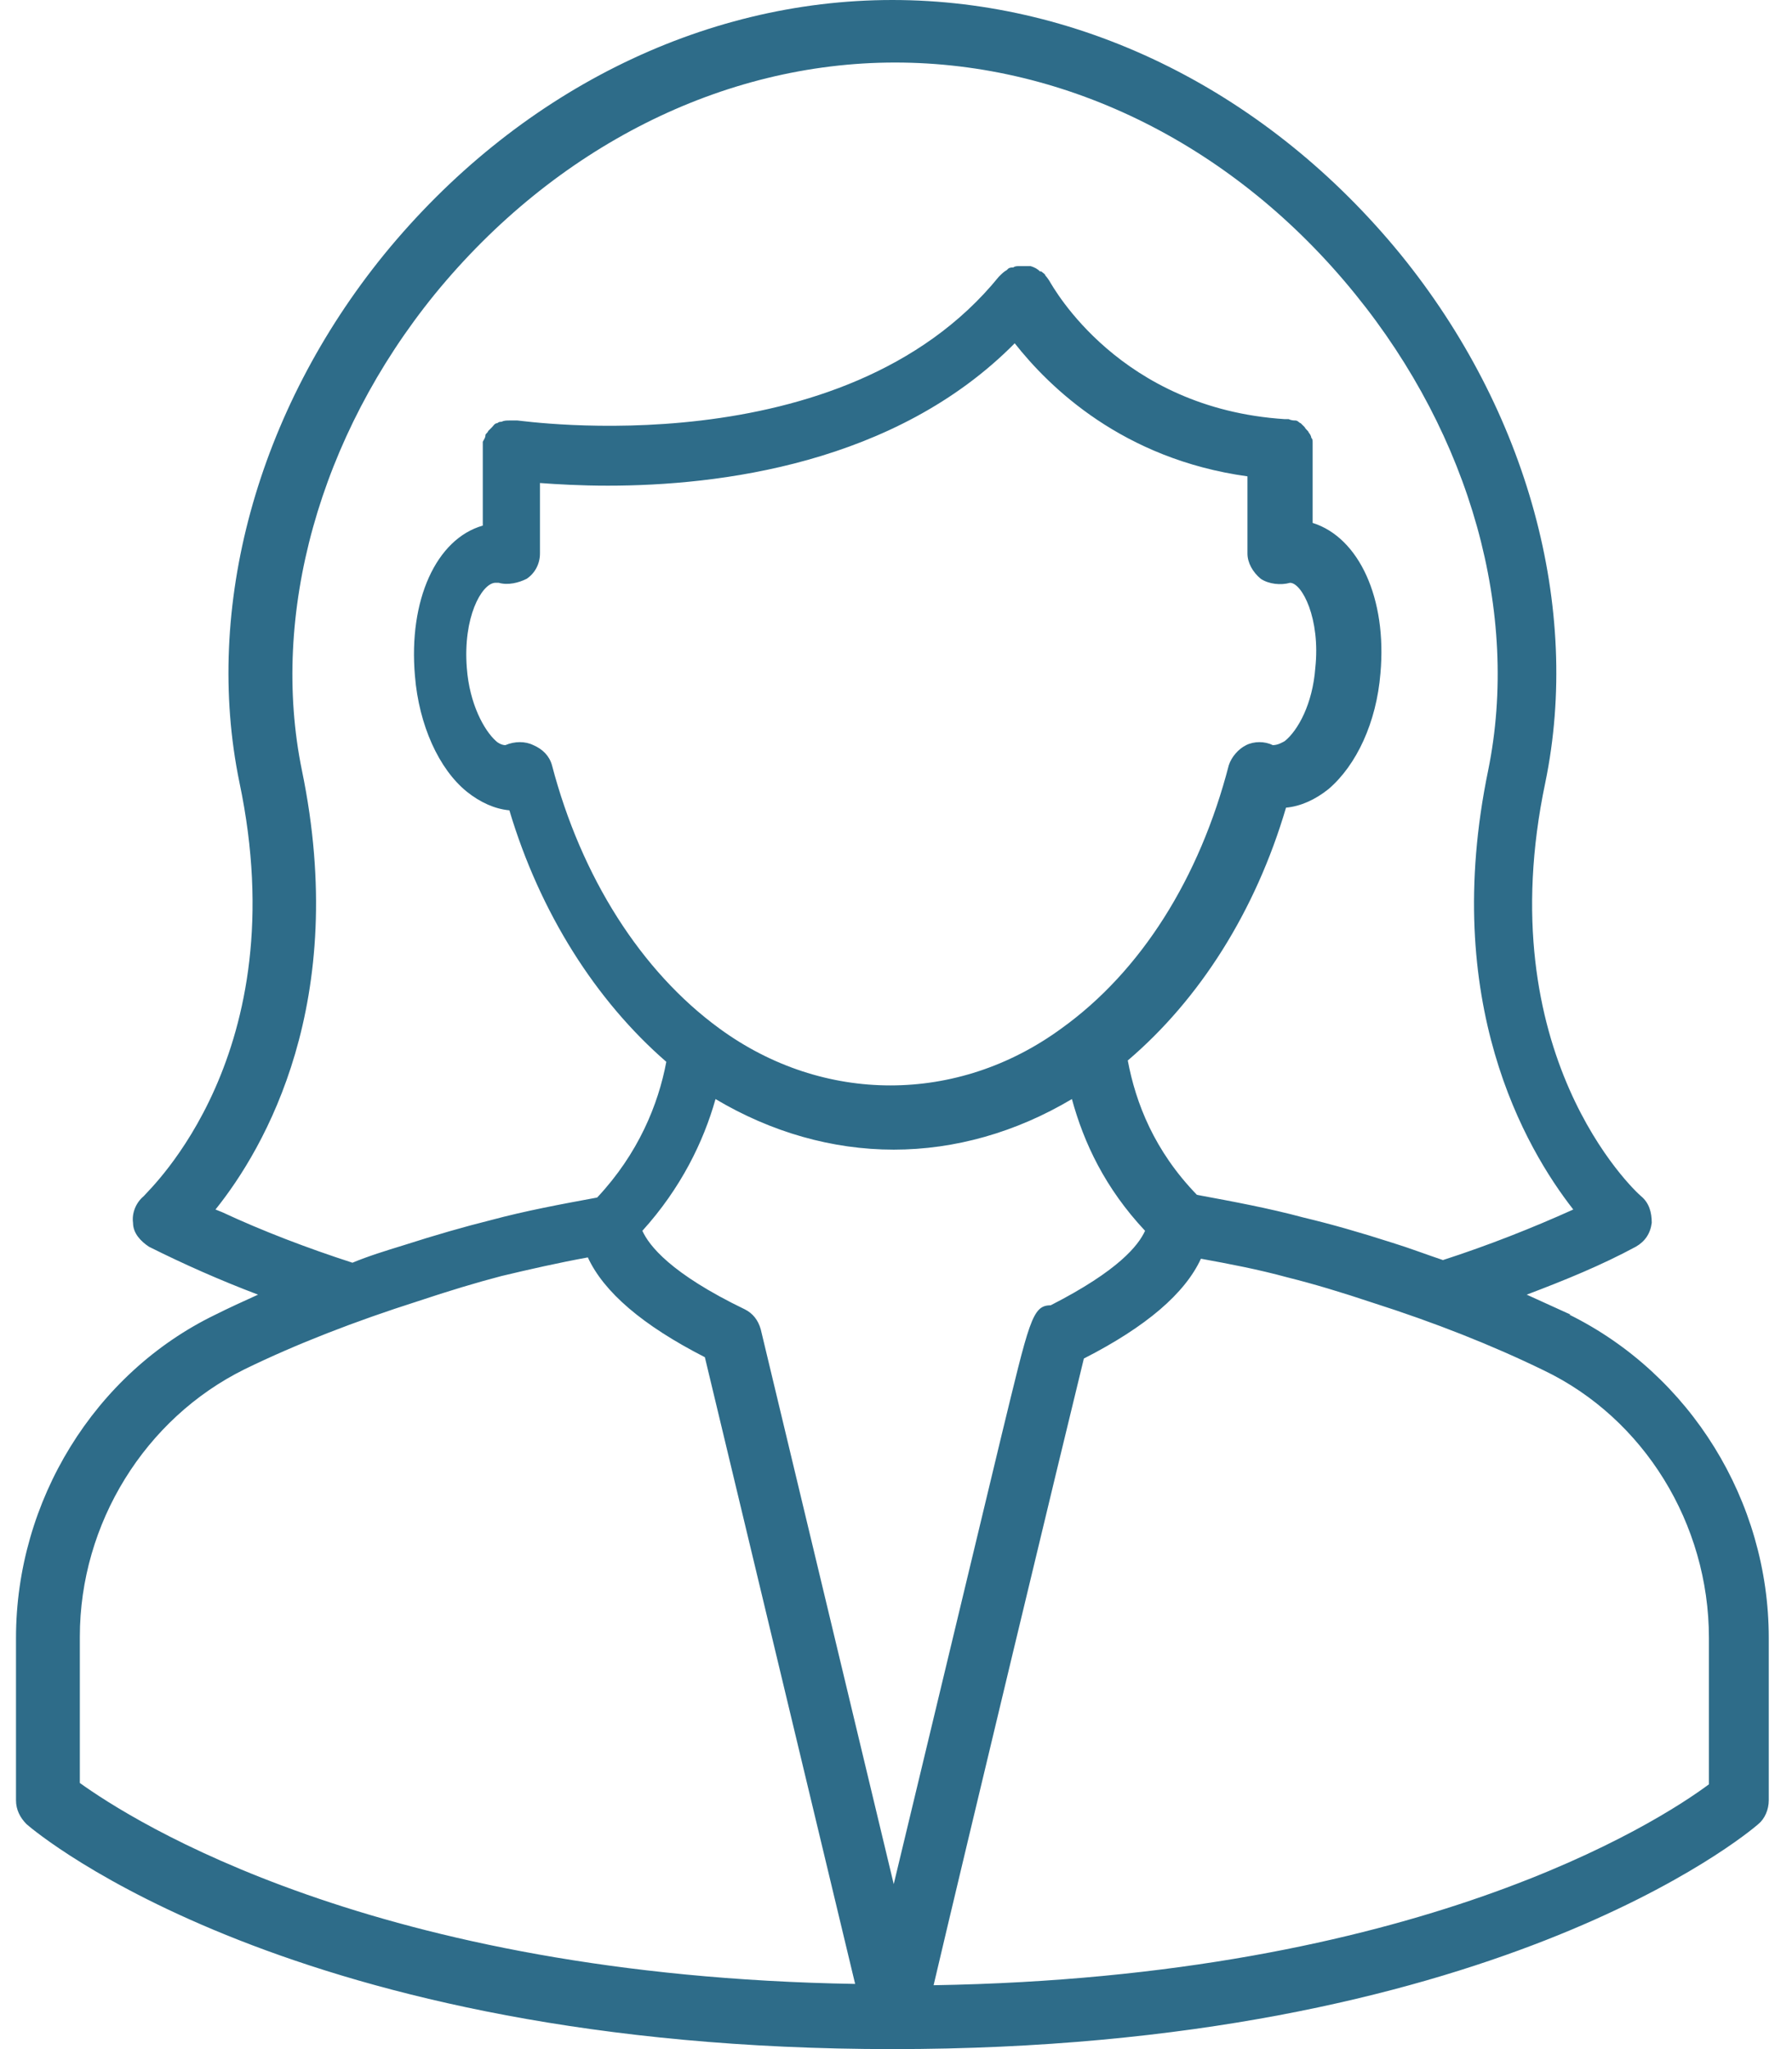 <?xml version="1.0" encoding="UTF-8"?>
<svg xmlns="http://www.w3.org/2000/svg" width="56" height="64" viewBox="0 0 56 64" fill="none">
  <path d="M49.082 41.06C48.625 40.852 48.167 40.644 47.71 40.436C48.916 39.979 50.038 39.522 51.118 38.94C51.409 38.774 51.575 38.525 51.617 38.192C51.617 37.86 51.534 37.569 51.284 37.361C51.077 37.195 46.505 32.914 48.292 24.436C49.414 18.992 47.752 12.842 43.762 7.938C39.648 2.909 33.871 0 27.887 0C21.903 0 16.126 2.909 12.012 7.938C8.022 12.842 6.36 18.992 7.482 24.436C9.269 32.914 4.656 37.153 4.49 37.361C4.24 37.569 4.116 37.901 4.157 38.192C4.157 38.525 4.406 38.774 4.656 38.94C5.736 39.48 6.858 39.979 8.064 40.436C7.606 40.644 7.149 40.852 6.734 41.06C2.952 42.888 0.5 46.878 0.5 51.158V56.229C0.5 56.52 0.625 56.769 0.832 56.977C1.165 57.267 9.186 64 27.887 64C46.588 64 54.609 57.267 54.942 56.977C55.149 56.81 55.274 56.52 55.274 56.229V51.158C55.274 46.878 52.822 42.93 49.04 41.06H49.082ZM6.734 37.777C8.271 35.865 10.931 31.294 9.435 24.062C8.438 19.2 9.975 13.631 13.591 9.184C17.331 4.613 22.567 1.953 27.97 1.953C33.373 1.953 38.609 4.571 42.349 9.184C45.965 13.631 47.503 19.158 46.505 24.062C45.009 31.294 47.669 35.865 49.165 37.777C47.877 38.358 46.505 38.899 45.092 39.356C44.593 39.19 44.053 38.982 43.513 38.816C42.474 38.483 41.601 38.234 40.729 38.026C39.648 37.735 38.526 37.527 37.404 37.319C36.074 35.948 35.492 34.452 35.243 33.122C37.487 31.21 39.233 28.468 40.188 25.226C40.645 25.184 41.103 24.977 41.518 24.644C42.391 23.896 43.014 22.566 43.139 21.029C43.347 18.701 42.474 16.79 41.02 16.332C41.02 15.46 41.02 14.255 41.02 13.964C41.02 13.922 41.02 13.88 41.02 13.839C41.02 13.756 41.02 13.714 40.978 13.673C40.978 13.631 40.936 13.548 40.895 13.507C40.895 13.465 40.812 13.423 40.77 13.34C40.729 13.299 40.687 13.257 40.645 13.216C40.604 13.216 40.562 13.133 40.479 13.133C40.438 13.133 40.355 13.133 40.271 13.091C40.23 13.091 40.188 13.091 40.147 13.091C34.993 12.758 32.916 8.977 32.791 8.769C32.791 8.769 32.708 8.644 32.666 8.603C32.666 8.561 32.583 8.519 32.542 8.478C32.542 8.478 32.542 8.478 32.5 8.478C32.417 8.395 32.334 8.353 32.209 8.312C32.209 8.312 32.126 8.312 32.084 8.312C32.001 8.312 31.918 8.312 31.835 8.312C31.794 8.312 31.71 8.312 31.669 8.353C31.627 8.353 31.544 8.353 31.503 8.395L31.461 8.436C31.378 8.478 31.295 8.561 31.212 8.644C26.349 14.629 16.292 13.133 16.168 13.133H16.126C16.126 13.133 16.126 13.133 16.043 13.133C16.001 13.133 15.96 13.133 15.918 13.133C15.835 13.133 15.752 13.133 15.669 13.174C15.627 13.174 15.586 13.174 15.544 13.216C15.461 13.216 15.419 13.299 15.378 13.34C15.336 13.382 15.295 13.423 15.253 13.465C15.253 13.507 15.17 13.548 15.17 13.59C15.17 13.673 15.129 13.714 15.087 13.797C15.087 13.797 15.087 13.88 15.087 13.922C15.087 13.922 15.087 13.922 15.087 13.964C15.087 13.964 15.087 14.005 15.087 14.047C15.087 14.213 15.087 15.501 15.087 16.416C13.633 16.831 12.76 18.743 12.967 21.112C13.092 22.649 13.716 24.021 14.588 24.727C15.004 25.06 15.461 25.267 15.918 25.309C16.874 28.509 18.619 31.252 20.822 33.164C20.573 34.493 19.949 36.031 18.661 37.403C17.539 37.61 16.417 37.818 15.336 38.109C14.505 38.317 13.633 38.566 12.594 38.899C12.053 39.065 11.513 39.231 11.014 39.439C9.601 38.982 8.188 38.442 6.942 37.86L6.734 37.777ZM23.773 41.517C23.69 41.226 23.523 41.018 23.274 40.894C20.947 39.771 20.282 38.899 20.074 38.442C21.279 37.112 21.986 35.657 22.36 34.327C24.105 35.366 26.017 35.907 27.929 35.907C29.84 35.907 31.752 35.366 33.497 34.327C33.871 35.699 34.536 37.112 35.783 38.442C35.575 38.899 34.952 39.688 32.833 40.769C32.251 40.769 32.167 41.267 31.295 44.842L27.929 58.847L23.773 41.517ZM15.586 18.203C15.877 18.286 16.209 18.203 16.458 18.078C16.708 17.912 16.874 17.621 16.874 17.288C16.874 17.122 16.874 15.958 16.874 15.086C17.414 15.127 18.162 15.169 18.994 15.169C22.443 15.169 27.97 14.504 31.71 10.722C32.791 12.094 35.077 14.338 38.983 14.878C38.983 15.709 38.983 16.914 38.983 17.288C38.983 17.579 39.149 17.87 39.399 18.078C39.648 18.244 40.022 18.286 40.313 18.203C40.687 18.203 41.269 19.325 41.103 20.862C41.02 21.984 40.562 22.816 40.147 23.148C40.064 23.19 39.939 23.273 39.773 23.273C39.523 23.148 39.191 23.148 38.942 23.273C38.692 23.397 38.484 23.647 38.401 23.896C37.487 27.429 35.658 30.338 33.165 32.125C29.923 34.493 25.726 34.493 22.484 32.125C20.032 30.338 18.162 27.387 17.248 23.896C17.165 23.605 16.957 23.397 16.666 23.273C16.417 23.148 16.084 23.148 15.793 23.273C15.669 23.273 15.544 23.19 15.503 23.148C15.129 22.816 14.671 21.984 14.588 20.862C14.464 19.283 15.046 18.244 15.461 18.203H15.586ZM2.495 51.117C2.495 47.584 4.531 44.301 7.648 42.764C9.269 41.974 11.097 41.267 13.051 40.644C14.048 40.312 14.879 40.062 15.669 39.855C16.542 39.647 17.456 39.439 18.37 39.273C18.869 40.353 20.074 41.392 22.027 42.39L26.723 61.964C11.679 61.714 4.116 56.852 2.495 55.688V51.075V51.117ZM53.404 55.73C51.783 56.935 44.261 61.756 29.175 62.005C30.131 57.932 33.248 44.966 33.871 42.431C35.825 41.434 37.03 40.395 37.529 39.314C38.443 39.48 39.316 39.647 40.23 39.896C41.061 40.104 41.892 40.353 42.89 40.686C44.843 41.309 46.63 42.016 48.251 42.805C51.367 44.301 53.404 47.584 53.404 51.158V55.771V55.73Z" fill="#2E6C89"></path>
</svg>
